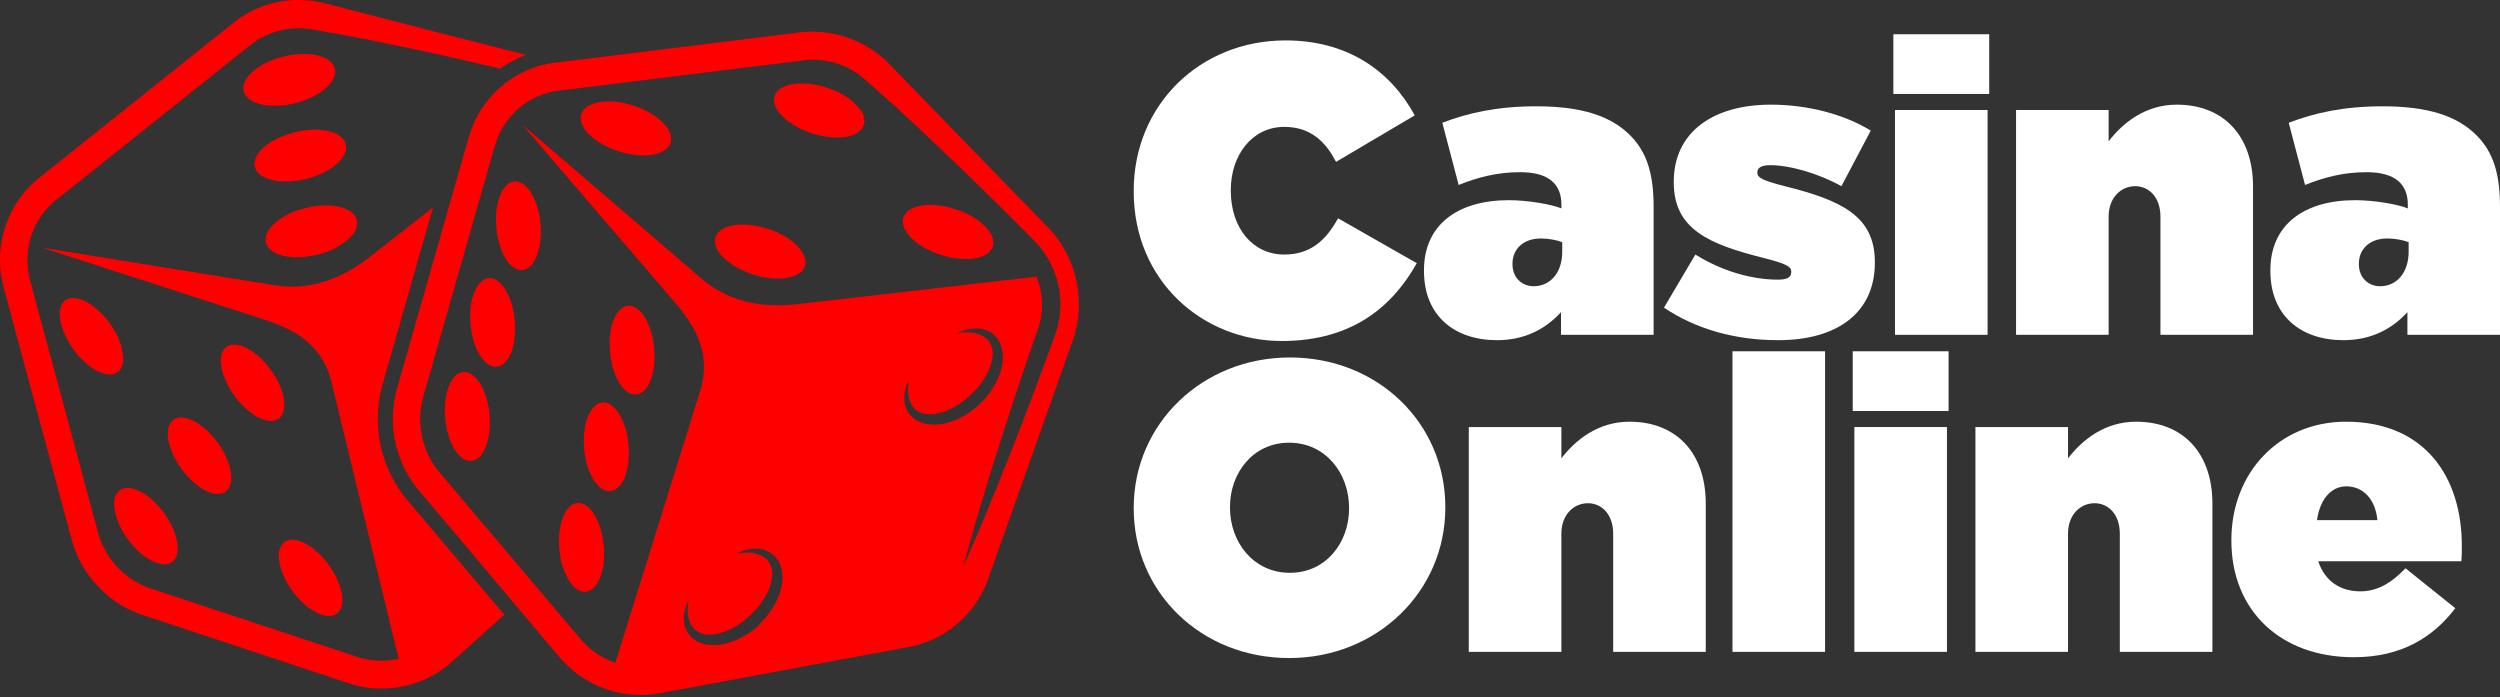 <svg width="355" height="99" viewBox="0 0 355 99" fill="none" xmlns="http://www.w3.org/2000/svg">
<rect x="0" y="0" width="355" height="99" fill="#333333" stroke="none"/>
<g clip-path="url(#clip0_2918_7693)">
<path d="M182.012 48.422C170.776 48.422 160.988 39.886 160.988 27.198V27.081C160.988 14.861 170.429 5.74 182.533 5.74C191.452 5.74 197.476 10.125 200.893 16.381L189.715 22.988C188.209 20.065 186.066 18.018 182.36 18.018C177.784 18.018 174.773 22.053 174.773 26.964V27.081C174.773 32.402 177.9 36.144 182.36 36.144C186.182 36.144 188.325 34.039 190.004 30.998L201.183 37.371C197.765 43.452 192.089 48.422 182.012 48.422Z" fill="white"/>
<path d="M212.572 48.305C206.491 48.305 202.205 44.797 202.205 38.482V38.365C202.205 31.992 206.896 28.426 214.252 28.426C216.916 28.426 220.333 29.011 221.723 29.595V29.069C221.723 26.145 219.927 24.45 215.873 24.45C212.63 24.45 209.908 25.152 207.128 26.262L204.811 17.434C208.46 16.031 212.63 15.095 218.132 15.095C224.561 15.095 228.731 16.44 231.511 19.246C233.885 21.643 234.812 24.742 234.812 29.361V47.545H221.665V44.329C219.464 46.726 216.51 48.305 212.572 48.305ZM217.785 40.646C220.101 40.646 221.839 38.775 221.839 35.734V34.389C221.086 34.097 219.927 33.863 218.827 33.863C216.221 33.863 214.773 35.442 214.773 37.43V37.547C214.773 39.418 216.105 40.646 217.785 40.646Z" fill="white"/>
<path d="M252.502 48.305C246.363 48.305 240.803 46.726 236.286 43.686L240.745 36.144C244.568 38.541 248.854 39.71 252.444 39.71C253.719 39.71 254.356 39.418 254.356 38.658V38.541C254.356 37.898 253.776 37.488 250.591 36.67C242.598 34.682 237.676 32.519 237.676 25.912V25.795C237.676 18.779 243.236 14.861 251.46 14.861C256.672 14.861 261.827 16.206 265.649 18.545L261.48 26.438C258.12 24.567 254.066 23.456 251.402 23.456C250.128 23.456 249.548 23.807 249.548 24.45V24.567C249.548 25.21 250.244 25.619 253.429 26.438C261.421 28.426 266.229 30.648 266.229 37.196V37.313C266.229 44.271 261.074 48.305 252.502 48.305Z" fill="white"/>
<path d="M268.857 13.341V4.863H282.468V13.341H268.857ZM269.089 47.545V15.621H282.236V47.545H269.089Z" fill="white"/>
<path d="M286.28 47.545V15.621H299.427V20.065C301.454 17.434 304.64 14.861 309.099 14.861C315.76 14.861 319.93 19.305 319.93 26.496V47.545H306.783V30.765C306.783 28.017 305.161 26.438 303.192 26.438C301.223 26.438 299.427 28.017 299.427 30.765V47.545H286.28Z" fill="white"/>
<path d="M332.76 48.305C326.679 48.305 322.393 44.797 322.393 38.482V38.365C322.393 31.992 327.084 28.426 334.44 28.426C337.104 28.426 340.521 29.011 341.911 29.595V29.069C341.911 26.145 340.115 24.45 336.061 24.45C332.818 24.45 330.096 25.152 327.316 26.262L324.999 17.434C328.648 16.031 332.818 15.095 338.32 15.095C344.749 15.095 348.918 16.44 351.698 19.246C354.075 21.643 355 24.742 355 29.361V47.545H341.853V44.329C339.652 46.726 336.698 48.305 332.76 48.305ZM337.972 40.646C340.289 40.646 342.027 38.775 342.027 35.734V34.389C341.274 34.097 340.115 33.863 339.015 33.863C336.409 33.863 334.961 35.442 334.961 37.43V37.547C334.961 39.418 336.293 40.646 337.972 40.646Z" fill="white"/>
<path d="M183.054 93.442C170.544 93.442 160.988 84.087 160.988 72.218V72.101C160.988 60.232 170.66 50.761 183.17 50.761C195.68 50.761 205.236 60.115 205.236 71.984V72.101C205.236 83.97 195.564 93.442 183.054 93.442ZM183.17 81.339C188.325 81.339 191.568 77.013 191.568 72.218V72.101C191.568 67.249 188.267 62.863 183.054 62.863C177.9 62.863 174.657 67.19 174.657 71.984V72.101C174.657 76.954 177.958 81.339 183.17 81.339Z" fill="white"/>
<path d="M208.568 92.565V60.642H221.715V65.085C223.742 62.454 226.928 59.882 231.387 59.882C238.047 59.882 242.218 64.325 242.218 71.517V92.565H229.071V75.785C229.071 73.037 227.449 71.458 225.48 71.458C223.511 71.458 221.715 73.037 221.715 75.785V92.565H208.568Z" fill="white"/>
<path d="M246.013 92.565V49.883H259.16V92.565H246.013Z" fill="white"/>
<path d="M263.088 58.361V49.883H276.699V58.361H263.088ZM263.32 92.565V60.642H276.467V92.565H263.32Z" fill="white"/>
<path d="M280.511 92.565V60.642H293.658V65.085C295.685 62.454 298.871 59.882 303.33 59.882C309.991 59.882 314.161 64.325 314.161 71.517V92.565H301.014V75.785C301.014 73.037 299.392 71.458 297.423 71.458C295.454 71.458 293.658 73.037 293.658 75.785V92.565H280.511Z" fill="white"/>
<path d="M334.23 93.325C323.864 93.325 316.856 86.719 316.856 76.779V76.662C316.856 67.131 323.632 59.882 333.13 59.882C344.367 59.882 349.579 67.775 349.579 77.48C349.579 78.182 349.579 79.001 349.52 79.702H329.192C330.119 82.509 332.319 83.97 335.157 83.97C337.532 83.97 339.501 82.859 341.586 80.696L348.653 86.368C345.523 90.46 341.065 93.325 334.23 93.325ZM329.018 73.855H337.59C337.3 70.815 335.505 69.061 333.188 69.061C330.987 69.061 329.423 70.932 329.018 73.855Z" fill="white"/>
<path d="M51.434 97.53C51.69 97.579 51.946 97.623 52.201 97.657L52.64 97.706C52.876 97.706 53.122 97.754 53.344 97.764H53.826H54.216H54.747C55.962 97.719 57.168 97.528 58.338 97.194C60.177 96.667 61.9 95.79 63.415 94.611C63.497 94.543 63.584 94.489 63.666 94.421L63.81 94.294L71.601 87.282L58.222 71.472C56.212 69.231 54.798 66.51 54.113 63.565C53.428 60.62 53.496 57.547 54.308 54.635L61.491 29.445L52.587 36.428C46.633 41.092 41.763 40.955 38.832 40.483L6.049 35.186L37.304 45.312C38.694 45.732 40.043 46.281 41.334 46.95C42.62 47.624 43.773 48.529 44.738 49.62C44.941 49.854 45.138 50.108 45.321 50.356C45.708 50.896 46.042 51.472 46.319 52.076C46.625 52.742 46.866 53.435 47.038 54.148C47.067 54.275 47.1 54.382 47.129 54.494L56.612 93.549C55.949 93.705 55.273 93.798 54.592 93.827C53.389 93.868 52.187 93.718 51.029 93.383L21.872 83.719C20.213 83.239 18.681 82.389 17.389 81.234C16.097 80.077 15.077 78.644 14.404 77.038C14.213 76.576 14.052 76.103 13.922 75.62L4.28 39.864C3.915 38.519 3.805 37.117 3.957 35.731C4.119 34.23 4.589 32.779 5.336 31.471C6.083 30.163 7.091 29.027 8.296 28.134L35.843 6.165C36.29 5.83 36.762 5.532 37.256 5.273C38.485 4.628 39.822 4.22 41.199 4.069C41.474 4.04 41.749 4.021 42.029 4.011C42.967 3.977 43.907 4.061 44.825 4.259C44.825 4.259 49.805 5.078 57.191 6.642C60.889 7.412 65.184 8.368 69.774 9.449L71.013 9.742C72.148 8.939 73.379 8.284 74.677 7.792L61.289 4.381L45.794 0.38L45.654 0.346C45.076 0.224 44.492 0.136 43.904 0.083C43.716 0.083 43.523 0.083 43.33 0.049C43.031 0.049 42.728 0 42.424 0H41.899C40.391 0.053 38.9 0.33 37.473 0.824C37.119 0.95 36.772 1.087 36.431 1.233C35.407 1.685 34.437 2.252 33.539 2.924L33.486 2.968L33.433 3.007L5.953 24.937C5.344 25.39 4.772 25.89 4.241 26.433C2.168 28.543 0.773 31.237 0.24 34.162C0.177 34.523 0.124 34.888 0.085 35.259C-0.115 37.144 0.038 39.049 0.534 40.878L10.176 76.628C10.785 78.876 11.889 80.955 13.406 82.71C14.257 83.706 15.229 84.591 16.299 85.342C16.84 85.719 17.403 86.063 17.986 86.37C18.871 86.832 19.798 87.207 20.753 87.491L49.848 97.131L49.988 97.175C50.355 97.282 50.731 97.374 51.107 97.453L51.434 97.53Z" fill="#FF0000"/>
<path d="M45.017 36.17C46.769 35.795 48.39 34.953 49.713 33.734C49.925 33.521 50.115 33.288 50.282 33.037C50.356 32.921 50.424 32.8 50.484 32.676C50.715 32.244 50.785 31.743 50.682 31.263C50.238 29.425 46.989 28.651 43.416 29.533C42.981 29.639 42.552 29.767 42.129 29.918C40.705 30.38 39.423 31.205 38.407 32.316C38.057 32.719 37.821 33.211 37.723 33.739C37.689 33.972 37.699 34.21 37.752 34.44C38.195 36.268 41.454 37.047 45.017 36.17Z" fill="#FF0000"/>
<path d="M41.846 18.777C39.165 19.435 37.068 20.834 36.373 22.267C36.317 22.383 36.269 22.504 36.229 22.627C36.156 22.857 36.121 23.097 36.128 23.339C36.134 23.455 36.15 23.571 36.176 23.685C36.62 25.517 39.869 26.292 43.441 25.415C44.085 25.257 44.715 25.049 45.326 24.791C45.882 24.561 46.416 24.283 46.922 23.958C47.076 23.855 47.226 23.753 47.37 23.646C48.518 22.788 49.193 21.789 49.154 20.853C49.15 20.735 49.134 20.617 49.106 20.502C48.687 18.67 45.413 17.895 41.846 18.777Z" fill="#FF0000"/>
<path d="M34.555 12.583C34.559 12.7 34.576 12.816 34.604 12.929C35.042 14.762 38.297 15.536 41.864 14.659C42.3 14.553 42.73 14.422 43.151 14.269C46.044 13.236 47.919 11.345 47.534 9.747C47.09 7.915 43.836 7.14 40.268 8.022C39.833 8.127 39.403 8.255 38.981 8.407C38.396 8.617 37.828 8.874 37.284 9.177C35.573 10.142 34.508 11.414 34.555 12.583Z" fill="#FF0000"/>
<path d="M10.45 49.65C12.514 52.457 15.319 53.875 16.718 52.827C16.894 52.696 17.041 52.531 17.151 52.34C17.398 51.894 17.518 51.388 17.499 50.878C17.421 49.46 16.981 48.086 16.221 46.892C16.006 46.526 15.773 46.171 15.522 45.829C13.459 43.027 10.653 41.604 9.255 42.657C8.555 43.183 8.339 44.226 8.555 45.488C8.77 46.581 9.175 47.627 9.751 48.578C9.965 48.948 10.198 49.306 10.45 49.65Z" fill="#FF0000"/>
<path d="M31.431 52.116C31.494 52.446 31.576 52.771 31.677 53.091C32.057 54.228 32.616 55.295 33.331 56.254C35.394 59.055 38.2 60.479 39.598 59.426C40.996 58.373 40.461 55.249 38.398 52.447C36.334 49.645 33.533 48.222 32.131 49.275C31.773 49.559 31.528 49.963 31.441 50.415C31.325 50.976 31.321 51.554 31.431 52.116Z" fill="#FF0000"/>
<path d="M31.567 63.865C31.352 63.5 31.119 63.145 30.868 62.803C28.804 60.001 25.999 58.583 24.601 59.63C24.243 59.916 23.997 60.319 23.906 60.771C23.75 61.668 23.832 62.591 24.142 63.446C24.521 64.585 25.08 65.655 25.796 66.614C27.86 69.416 30.665 70.839 32.063 69.786C32.24 69.655 32.389 69.489 32.502 69.299C33.192 68.149 32.82 65.995 31.567 63.865Z" fill="#FF0000"/>
<path d="M16.93 74.484C17.272 75.237 17.692 75.951 18.183 76.614C20.242 79.416 23.048 80.834 24.451 79.787C25.854 78.739 25.314 75.61 23.255 72.803C21.197 69.996 18.386 68.578 16.988 69.631C16.714 69.87 16.501 70.171 16.365 70.51C16.229 70.849 16.175 71.216 16.207 71.58C16.209 71.882 16.236 72.184 16.289 72.481C16.419 73.174 16.634 73.846 16.93 74.484Z" fill="#FF0000"/>
<path d="M47.837 87.126C48.541 86.6 48.753 85.557 48.537 84.29C48.478 83.96 48.397 83.634 48.295 83.315C48.051 82.581 47.728 81.877 47.331 81.215C47.116 80.849 46.883 80.494 46.632 80.152C44.569 77.35 41.763 75.927 40.365 76.98C40.091 77.219 39.878 77.52 39.742 77.859C39.606 78.198 39.552 78.565 39.584 78.929C39.596 79.571 39.705 80.206 39.907 80.815C40.15 81.551 40.473 82.257 40.871 82.92C41.087 83.285 41.321 83.638 41.575 83.978C43.633 86.756 46.439 88.174 47.837 87.126Z" fill="#FF0000"/>
<path d="M79.686 93.603C79.72 93.641 79.754 93.676 79.782 93.715C80.153 94.119 80.543 94.503 80.954 94.865C81.089 94.982 81.234 95.084 81.373 95.201C81.648 95.43 81.928 95.688 82.217 95.873C82.391 95.995 82.574 96.103 82.752 96.22C83.022 96.395 83.292 96.575 83.567 96.736C83.764 96.848 83.972 96.941 84.174 97.043C84.377 97.145 84.714 97.326 84.994 97.448C85.274 97.57 85.433 97.613 85.654 97.701C85.876 97.789 86.199 97.911 86.484 98.003C86.768 98.096 86.966 98.13 87.178 98.189C87.39 98.247 87.737 98.339 88.022 98.398C88.306 98.456 88.504 98.476 88.74 98.51C88.976 98.544 89.309 98.598 89.598 98.627C89.887 98.656 90.08 98.656 90.336 98.666C90.591 98.676 90.736 98.695 90.938 98.695C91.141 98.695 91.28 98.695 91.454 98.695C91.628 98.695 91.936 98.656 92.149 98.637C92.361 98.617 92.63 98.608 92.905 98.573L93.093 98.544L107.556 95.864L128.509 91.965C129.881 91.767 131.219 91.373 132.481 90.796C132.795 90.654 133.098 90.498 133.402 90.337C133.822 90.104 134.227 89.85 134.627 89.577C135.932 88.694 137.091 87.606 138.06 86.356C138.271 86.083 138.474 85.8 138.667 85.513C139.449 84.346 140.062 83.073 140.489 81.731L146.472 64.869L152.45 48.003L152.494 47.866C152.823 46.822 153.038 45.746 153.135 44.655C153.202 43.935 153.218 43.212 153.183 42.491C152.996 38.463 151.286 34.662 148.405 31.872L126.007 8.816L125.906 8.714C125.544 8.368 125.163 8.046 124.777 7.739C124.647 7.637 124.508 7.549 124.372 7.452C124.107 7.257 123.842 7.062 123.567 6.881C123.399 6.779 123.225 6.686 123.056 6.589C122.801 6.438 122.545 6.287 122.285 6.15C122.025 6.014 121.904 5.975 121.711 5.887C121.518 5.8 121.229 5.653 120.945 5.551C120.66 5.449 120.535 5.405 120.332 5.332C120.13 5.259 119.821 5.151 119.561 5.078C119.301 5.005 119.132 4.971 118.915 4.917C118.698 4.864 118.399 4.791 118.134 4.742C117.869 4.693 117.695 4.679 117.473 4.645C117.252 4.61 116.948 4.571 116.688 4.552C116.428 4.532 116.239 4.528 116.013 4.518C115.786 4.508 115.661 4.493 115.482 4.493C115.304 4.493 115.145 4.493 115 4.493C114.74 4.493 114.484 4.518 114.224 4.537H114.089L79.32 8.84C77.3 9.022 75.341 9.625 73.565 10.613C71.789 11.6 70.235 12.95 69.002 14.576C68.554 15.169 68.149 15.794 67.792 16.448C67.615 16.773 67.455 17.109 67.31 17.456C66.997 18.157 66.733 18.878 66.519 19.615L56.367 55.215C55.644 57.778 55.586 60.484 56.198 63.076C56.498 64.363 56.956 65.608 57.562 66.779C58.178 67.967 58.943 69.07 59.838 70.059L79.686 93.603ZM60.098 56.351L70.251 20.746C70.634 19.405 71.261 18.149 72.103 17.042C72.43 16.611 72.789 16.205 73.178 15.829C74.741 14.299 76.729 13.289 78.876 12.934C79.151 12.89 79.425 12.851 79.705 12.827L114.537 8.519L115.106 8.485C116.592 8.439 118.071 8.693 119.459 9.23C120.847 9.767 122.115 10.577 123.191 11.613C123.191 11.613 124.406 12.661 126.446 14.508C126.928 14.918 127.41 15.366 127.926 15.853C128.991 16.828 130.201 17.944 131.522 19.187L132.535 20.161C133.224 20.809 133.942 21.492 134.68 22.193C136.898 24.313 139.318 26.667 141.844 29.167C143.527 30.849 145.262 32.525 147.036 34.348C147.511 34.852 147.945 35.395 148.333 35.97C148.925 36.84 149.411 37.78 149.78 38.768C150.148 39.76 150.395 40.794 150.512 41.847C150.546 42.204 150.565 42.559 150.575 42.91C150.595 43.984 150.481 45.056 150.238 46.102C150.194 46.297 150.16 46.429 150.117 46.589L149.958 47.14L149.635 48.027L148.998 49.796C148.159 52.15 147.268 54.44 146.438 56.672C146.019 57.783 145.604 58.88 145.195 59.947C143.965 63.154 142.784 66.141 141.714 68.792C138.879 75.859 136.767 80.488 136.767 80.488C136.767 80.488 136.893 80.001 137.134 79.119C137.616 77.35 138.58 73.972 139.891 69.611L140.301 68.276C140.581 67.365 140.875 66.414 141.179 65.434C142.099 62.511 143.141 59.265 144.269 55.878C145.031 53.627 145.783 51.282 146.612 48.929L147.229 47.15L147.542 46.258C147.542 46.175 147.639 45.893 147.697 45.658C147.697 45.581 147.735 45.513 147.745 45.454C147.971 44.366 148.024 43.249 147.904 42.145C147.875 41.897 147.842 41.657 147.798 41.414C147.66 40.686 147.45 39.974 147.171 39.289L113.293 43.188C105.806 44.05 101.723 41.375 99.452 39.431L74.166 17.691L95.673 42.754C96.644 43.844 97.516 45.022 98.276 46.273C99.025 47.525 99.544 48.903 99.809 50.342C100.097 52.039 99.973 53.782 99.448 55.42C99.448 55.483 99.418 55.527 99.399 55.59L87.38 94.119C85.59 93.501 83.98 92.442 82.694 91.039L62.73 67.457C61.389 65.987 60.443 64.195 59.982 62.251C59.521 60.306 59.561 58.275 60.098 56.351ZM131.353 60.142C130.909 60.052 130.481 59.887 130.09 59.655C129.716 59.428 129.388 59.13 129.126 58.778C128.691 58.194 128.442 57.49 128.412 56.76C128.399 56.474 128.41 56.187 128.446 55.902C128.528 55.343 128.69 54.8 128.928 54.289L129.078 53.983C128.995 54.403 128.951 54.83 128.948 55.259C128.938 55.6 128.963 55.941 129.02 56.278C129.082 56.674 129.211 57.056 129.401 57.408C129.541 57.663 129.718 57.894 129.927 58.095C130.031 58.191 130.144 58.277 130.264 58.354C130.669 58.6 131.124 58.752 131.594 58.797C132.325 58.855 133.06 58.771 133.759 58.549C134.143 58.435 134.517 58.291 134.878 58.115C135.065 58.022 135.249 57.93 135.432 57.827L135.977 57.516C136.335 57.297 136.68 57.056 137.009 56.794C137.347 56.525 137.669 56.235 137.973 55.927C139.209 54.793 140.147 53.366 140.701 51.775C140.754 51.589 140.803 51.404 140.841 51.219C140.919 50.865 140.958 50.504 140.957 50.142C140.956 49.979 140.941 49.816 140.914 49.655C140.862 49.358 140.773 49.07 140.648 48.797L140.374 48.383C140.283 48.268 140.183 48.16 140.075 48.061C139.242 47.437 138.216 47.134 137.182 47.208C136.757 47.213 136.333 47.252 135.914 47.325L136.218 47.184C136.319 47.14 136.444 47.082 136.594 47.023C136.766 46.953 136.944 46.894 137.124 46.847C137.621 46.702 138.136 46.63 138.653 46.633C139.369 46.627 140.074 46.822 140.687 47.199C140.858 47.313 141.019 47.442 141.169 47.584C141.28 47.691 141.347 47.769 141.405 47.832C141.463 47.895 141.463 47.9 141.492 47.934L141.593 48.042C141.879 48.429 142.091 48.867 142.22 49.333C142.466 50.279 142.466 51.273 142.22 52.218C142.166 52.458 142.1 52.696 142.022 52.93C141.441 54.591 140.474 56.087 139.202 57.291C138.884 57.589 138.657 57.779 138.378 58.012L138.069 58.246C137.862 58.407 137.659 58.553 137.447 58.69C137.235 58.827 137.033 58.958 136.816 59.085C135.97 59.579 135.055 59.939 134.101 60.152C133.197 60.357 132.258 60.356 131.353 60.147V60.142ZM107.157 89.309L106.848 89.543C106.441 89.843 106.016 90.117 105.575 90.362C104.728 90.858 103.811 91.22 102.856 91.434C101.935 91.658 100.975 91.668 100.05 91.463C99.825 91.415 99.604 91.347 99.39 91.259C98.974 91.095 98.591 90.859 98.257 90.562C98.097 90.412 97.95 90.249 97.818 90.074C97.478 89.624 97.251 89.097 97.157 88.539C97.131 88.378 97.113 88.215 97.105 88.052C97.078 87.525 97.14 86.998 97.287 86.492C97.374 86.178 97.488 85.871 97.625 85.576L97.779 85.269C97.779 85.269 97.779 85.303 97.779 85.357C97.711 85.751 97.672 86.15 97.664 86.551C97.664 86.648 97.664 86.751 97.664 86.863C97.668 87.1 97.691 87.336 97.731 87.57C97.833 88.257 98.152 88.894 98.642 89.382C99.111 89.79 99.695 90.037 100.311 90.089C101.041 90.145 101.776 90.059 102.475 89.835C103.056 89.661 103.616 89.421 104.143 89.119C104.326 89.022 104.51 88.915 104.688 88.807C104.867 88.7 105.05 88.578 105.223 88.456C105.397 88.334 105.565 88.213 105.705 88.086C106.043 87.816 106.365 87.526 106.67 87.218C106.983 86.923 107.28 86.609 107.556 86.278C107.834 85.954 108.09 85.612 108.323 85.255C108.779 84.579 109.139 83.843 109.393 83.067C109.504 82.706 109.581 82.335 109.625 81.96C109.671 81.617 109.671 81.27 109.625 80.927C109.602 80.769 109.566 80.615 109.514 80.464C109.466 80.323 109.408 80.191 109.355 80.069L109.085 79.655C108.995 79.539 108.895 79.431 108.786 79.333C107.954 78.709 106.927 78.407 105.893 78.481C105.468 78.482 105.044 78.521 104.625 78.598L104.702 78.559L104.934 78.451C105.03 78.407 105.16 78.349 105.31 78.29C105.483 78.222 105.66 78.163 105.84 78.115C106.337 77.969 106.852 77.898 107.369 77.906C107.693 77.905 108.017 77.945 108.333 78.022C108.704 78.116 109.059 78.267 109.384 78.471C109.556 78.584 109.717 78.713 109.866 78.856C109.977 78.963 110.049 79.036 110.107 79.105L110.29 79.309C110.435 79.507 110.563 79.717 110.671 79.938C110.774 80.152 110.858 80.376 110.922 80.606C111.165 81.55 111.165 82.541 110.922 83.486C110.81 83.967 110.658 84.438 110.469 84.894C109.858 86.273 108.987 87.518 107.904 88.559C107.663 88.9 107.436 89.085 107.157 89.309Z" fill="#FF0000"/>
<path d="M114.315 36.706C114.282 36.581 114.242 36.457 114.195 36.336C113.779 35.462 113.142 34.713 112.349 34.167C112.039 33.934 111.717 33.718 111.384 33.519C110.619 33.086 109.811 32.734 108.974 32.471C105.469 31.346 102.171 31.896 101.607 33.69C101.536 33.916 101.509 34.155 101.53 34.391C101.566 34.779 101.689 35.154 101.887 35.488C102.033 35.752 102.206 36.001 102.402 36.229C102.625 36.486 102.867 36.725 103.125 36.945C103.728 37.448 104.388 37.875 105.093 38.217C105.285 38.314 105.478 38.407 105.676 38.495C106.086 38.681 106.506 38.843 106.934 38.982C110.439 40.108 113.732 39.562 114.301 37.764C114.402 37.42 114.407 37.053 114.315 36.706Z" fill="#FF0000"/>
<path d="M82.535 16.209C82.463 16.434 82.437 16.671 82.458 16.906C82.476 17.156 82.537 17.402 82.636 17.632C82.878 18.185 83.229 18.683 83.668 19.094C83.788 19.216 83.918 19.333 84.053 19.45C84.652 19.957 85.309 20.389 86.011 20.736C86.605 21.034 87.221 21.287 87.853 21.491C91.353 22.612 94.65 22.067 95.219 20.268C95.605 19.03 94.602 17.525 92.808 16.34C91.909 15.757 90.936 15.298 89.916 14.976C86.396 13.85 83.099 14.411 82.535 16.209Z" fill="#FF0000"/>
<path d="M128.268 30.907C128.169 31.252 128.169 31.619 128.268 31.965C128.533 33.061 129.623 34.23 131.213 35.152C131.979 35.584 132.787 35.935 133.624 36.199C137.124 37.32 140.422 36.774 140.986 34.976C141.085 34.631 141.085 34.264 140.986 33.919C140.828 33.375 140.55 32.875 140.171 32.457C139.949 32.199 139.707 31.959 139.448 31.74C138.849 31.233 138.192 30.801 137.49 30.454C136.896 30.156 136.28 29.903 135.649 29.698C132.134 28.548 128.836 29.094 128.268 30.907Z" fill="#FF0000"/>
<path d="M109.977 13.655C109.912 13.876 109.891 14.108 109.914 14.338C109.982 15.312 110.734 16.336 111.939 17.237C112.596 17.721 113.304 18.13 114.051 18.456C114.462 18.639 114.882 18.802 115.309 18.943C118.809 20.069 122.107 19.523 122.671 17.724C122.76 17.348 122.76 16.955 122.671 16.579C122.582 16.202 122.407 15.851 122.16 15.556C121.225 14.377 120.002 13.465 118.611 12.91C118.2 12.726 117.78 12.563 117.353 12.422C113.838 11.311 110.541 11.857 109.977 13.655Z" fill="#FF0000"/>
<path d="M74.189 38.358C75.602 38.222 76.6 36.248 76.783 33.646C76.821 33.018 76.811 32.387 76.754 31.76C76.431 28.285 74.768 25.595 73.032 25.761C71.62 25.892 70.622 27.866 70.434 30.469C70.434 30.668 70.434 30.873 70.434 31.078C70.43 31.504 70.448 31.93 70.487 32.355C70.786 35.834 72.454 38.519 74.189 38.358Z" fill="#FF0000"/>
<path d="M90.341 56.019C90.672 55.984 90.988 55.856 91.251 55.649C91.346 55.575 91.436 55.495 91.522 55.41C91.705 55.217 91.866 55.005 92.004 54.777C92.076 54.655 92.144 54.528 92.211 54.392C92.348 54.103 92.464 53.805 92.558 53.5C92.715 52.978 92.825 52.443 92.886 51.901C92.971 51.078 92.971 50.249 92.886 49.426C92.568 45.946 90.9 43.261 89.164 43.422C88.2 43.514 87.395 44.489 86.946 45.941C86.736 46.653 86.61 47.388 86.57 48.129C86.57 48.329 86.57 48.534 86.57 48.743C86.567 49.168 86.584 49.592 86.623 50.016C86.942 53.495 88.605 56.18 90.341 56.019Z" fill="#FF0000"/>
<path d="M66.775 44.191C66.738 44.82 66.749 45.45 66.808 46.077C67.127 49.557 68.795 52.247 70.53 52.081C70.638 52.073 70.746 52.052 70.849 52.018C71.062 51.951 71.263 51.847 71.441 51.711C72.082 51.145 72.538 50.395 72.748 49.562C72.796 49.401 72.839 49.23 72.883 49.074C73.055 48.322 73.144 47.552 73.148 46.779C73.152 46.353 73.134 45.927 73.095 45.502C72.772 42.023 71.109 39.338 69.373 39.498C68.284 39.601 67.445 40.794 67.021 42.52C66.977 42.695 66.943 42.871 66.91 43.056C66.847 43.407 66.804 43.792 66.775 44.191Z" fill="#FF0000"/>
<path d="M82.916 61.858C82.878 62.486 82.888 63.117 82.945 63.743C83.268 67.223 84.931 69.909 86.671 69.743C86.779 69.733 86.885 69.713 86.99 69.684C87.094 69.65 87.196 69.608 87.293 69.557C87.979 69.128 88.492 68.467 88.74 67.691C88.985 67.025 89.147 66.331 89.222 65.625C89.292 65.018 89.313 64.407 89.284 63.797C89.284 63.583 89.284 63.368 89.241 63.149C88.923 59.674 87.255 56.984 85.519 57.15C85.302 57.17 85.091 57.233 84.897 57.335C84.691 57.446 84.502 57.59 84.338 57.759C83.642 58.589 83.196 59.604 83.056 60.683C82.988 61.072 82.941 61.464 82.916 61.858Z" fill="#FF0000"/>
<path d="M63.174 58.802C63.174 59.017 63.174 59.231 63.217 59.45C63.535 62.93 65.203 65.615 66.939 65.45C67.293 65.39 67.627 65.247 67.915 65.032C68.204 64.817 68.438 64.535 68.597 64.212C68.675 64.087 68.746 63.959 68.81 63.827C69.094 63.207 69.293 62.551 69.403 61.877C69.569 60.873 69.603 59.85 69.504 58.836C69.181 55.361 67.517 52.672 65.782 52.837C65.491 52.875 65.212 52.975 64.963 53.131C64.714 53.286 64.5 53.493 64.336 53.739C64.075 54.09 63.866 54.477 63.714 54.889C63.468 55.554 63.306 56.249 63.232 56.955C63.164 57.568 63.145 58.186 63.174 58.802Z" fill="#FF0000"/>
<path d="M83.157 84.026C83.447 83.987 83.726 83.886 83.975 83.731C84.224 83.576 84.438 83.369 84.603 83.124C84.687 83.016 84.764 82.902 84.835 82.784C85.411 81.719 85.731 80.532 85.77 79.319C85.77 79.119 85.77 78.914 85.77 78.705C85.77 78.29 85.77 77.866 85.717 77.433C85.394 73.953 83.726 71.263 81.99 71.429C81.882 71.438 81.776 71.459 81.672 71.492C80.322 71.901 79.401 74.055 79.373 76.746C79.373 77.16 79.373 77.588 79.425 78.022C79.753 81.482 81.421 84.168 83.157 84.026Z" fill="#FF0000"/>
</g>
<defs>
<clipPath id="clip0_2918_7693">
<rect width="355" height="99" fill="white"/>
</clipPath>
</defs>
</svg>
